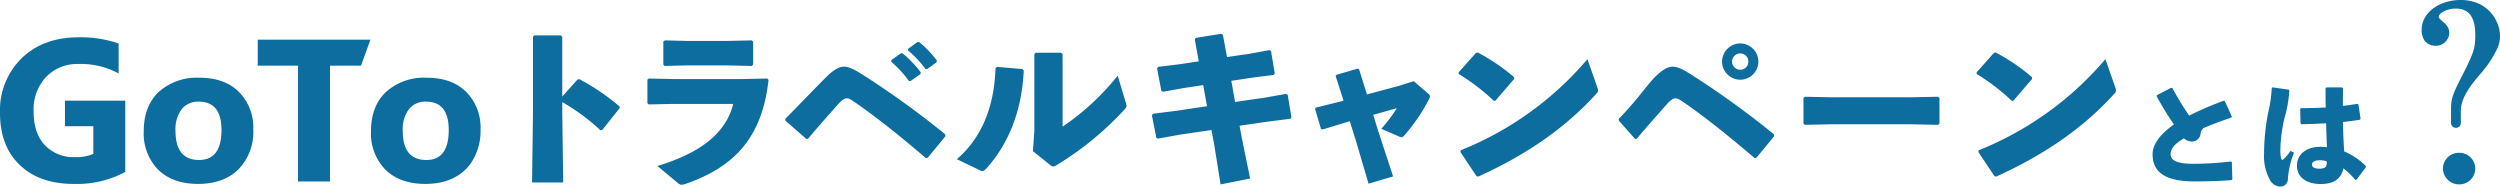 <svg xmlns="http://www.w3.org/2000/svg" width="530.928" height="39.63" viewBox="0 0 530.928 39.63">
  <g id="h2" transform="translate(-2749 -629.468)">
    <path id="パス_548" data-name="パス 548" d="M18.928-30.836c0-3.484-2.756-7.7-8.372-7.7-4.108,0-8.268,2.392-8.268,6.4,0,2.392,1.508,3.328,2.964,3.328a2.871,2.871,0,0,0,2.912-2.7c0-2.08-2.236-2.652-2.236-3.484,0-.728,1.664-1.716,3.64-1.716,3.224,0,4.108,2.5,4.108,5.616,0,2.756-.312,3.744-2.6,8.268-2.288,4.42-2.548,5.252-2.548,7.644v2.756a1.043,1.043,0,0,0,1.04,1.04,1.011,1.011,0,0,0,1.04-1.04v-2.548c0-1.976.988-4.212,4.056-7.748a23.534,23.534,0,0,0,3.744-5.616A6.324,6.324,0,0,0,18.928-30.836ZM13.676-2.756a3.375,3.375,0,0,0-3.432-3.328A3.375,3.375,0,0,0,6.812-2.756,3.418,3.418,0,0,0,10.244.624,3.385,3.385,0,0,0,13.676-2.756Z" transform="translate(3261 668)" fill="#0d6d9e"/>
    <g id="グループ_39" data-name="グループ 39" transform="translate(2202.446 13)">
      <path id="パス_501" data-name="パス 501" d="M174.637,5.428l-.1-3.583-.2-.15a73.4,73.4,0,0,1-7.717.5c-2.957,0-5.086-.376-5.086-2.055,0-1.178.877-2.23,2.831-3.357a2.581,2.581,0,0,0,1.729.676,1.847,1.847,0,0,0,1.8-1.629,1.617,1.617,0,0,1,.676-1.253c1.453-.626,3.683-1.478,5.863-2.2l.1-.2-1.478-3.282-.251-.1a71.9,71.9,0,0,0-7.341,3.157,68.051,68.051,0,0,1-3.558-5.838l-.251-.075-3.032,1.578-.05.251a68.63,68.63,0,0,0,3.658,5.963C159.579-4.293,157.7-2.114,157.7.166c0,3.934,2.881,5.763,8.895,5.763,3.157,0,5.587-.1,7.892-.276Zm26.383.125,1.954-2.606L203,2.672a14.173,14.173,0,0,0-4.61-3.107c-.125-1.879-.225-4.009-.251-6.264,1.328-.125,2.556-.3,3.583-.476l.15-.2-.451-3.032-.251-.125c-.977.15-2.029.3-3.057.426,0-1.2.025-2.455.025-3.733l-.2-.2h-3.307l-.2.225c0,1.4,0,2.781.05,4.034-1.7.1-3.433.15-5.262.15l-.175.15.075,3.057.175.2c1.7-.025,3.533-.075,5.262-.2.05,1.854.1,3.533.175,5.111a7.72,7.72,0,0,0-1.578-.1c-2.28,0-4.786,1.228-4.786,3.984,0,2.781,2.405,3.909,5.011,3.909,2.656,0,4.385-.977,4.836-3.332A16.263,16.263,0,0,1,200.745,5.6ZM194.682,1.67c.075,1.077-.2,1.553-1.553,1.553-1.2,0-1.578-.426-1.578-.852,0-.526.526-.927,1.528-.927A3.957,3.957,0,0,1,194.682,1.67ZM183.006-13.915a27.213,27.213,0,0,1-.727,5.111,44.787,44.787,0,0,0-.9,8.794,10.327,10.327,0,0,0,1.428,5.938,2.664,2.664,0,0,0,1.979,1.1,1.6,1.6,0,0,0,1.654-1.679,18.015,18.015,0,0,1,1.3-5.512l-.752-.4a9.374,9.374,0,0,1-1.253,1.578c-.476.476-.626.426-.752-.075a6.789,6.789,0,0,1-.15-1.553,31.666,31.666,0,0,1,.927-7.066,26.85,26.85,0,0,0,.977-5.662l-.15-.225-3.408-.476Z" transform="translate(846 649.066)" fill="#0d6d9e"/>
      <path id="パス_501-2" data-name="パス 501" d="M-178.038-15.846a43.215,43.215,0,0,1,8.094,5.966l.38-.038,3.686-4.6.038-.38a47.28,47.28,0,0,0-8.55-5.814l-.38.038-3.268,3.648V-29.716l-.3-.3h-5.624l-.3.266v16.378l-.19,14.592h6.612l-.19-14.516Zm18.346.494,5.244-.114h12.73C-143.39-8.93-149.09-4.94-157.83-2.28l4.294,3.572a1.243,1.243,0,0,0,.874.418,2.9,2.9,0,0,0,.8-.19c10.564-3.648,16.3-10.032,17.632-22.078l-.266-.3-5.32.114H-154.41l-5.206-.114-.342.228v4.978Zm21.926-8.17.266-.3V-28.69l-.3-.266-5.244.114h-8.588l-4.6-.114-.342.228v4.9l.266.3,4.636-.114h8.778Zm29.58-.912a24.005,24.005,0,0,1,3.762,4.1h.38l2.09-1.482.038-.38a24.37,24.37,0,0,0-3.876-4.028l-.38.038-1.976,1.406Zm3.572-2.394a22.867,22.867,0,0,1,3.724,3.952h.38l1.976-1.444.038-.38a22.991,22.991,0,0,0-3.762-3.914l-.38.038-1.938,1.406ZM-125.856-8.056c2.052-2.432,4.066-4.712,6.46-7.41.722-.8,1.292-1.178,1.748-1.178.494,0,.76.152,1.824.874,4.674,3.23,9.956,7.486,15.01,11.818l.38-.076,3.762-4.56-.038-.418a186.859,186.859,0,0,0-17.1-12.388c-1.786-1.14-3.154-1.976-4.446-1.976-1.026,0-2.28.76-3.724,2.2-1.672,1.672-4.864,4.978-8.7,8.892l.038.38,4.446,3.876ZM-71.782-26.03l-.3-.3h-5.4l-.3.266v16.34l-.3,4.294L-74.4-2.47c.266.19.418.3.608.3a1.747,1.747,0,0,0,.874-.38A65.618,65.618,0,0,0-58.558-14.364a.985.985,0,0,0,.342-.684,3.441,3.441,0,0,0-.19-.836l-1.672-5.586a52.588,52.588,0,0,1-11.7,10.83ZM-89.414-1.406a1.2,1.2,0,0,0,.608.19c.266,0,.456-.152.836-.532,4.446-4.94,7.524-11.78,7.942-20.824l-.3-.3-5.358-.456-.342.266C-86.3-14.554-89.148-8.094-94.24-3.724ZM-36.86-25.422l-.874-4.674-.342-.266-5.434.874-.19.38.836,4.6-3.99.608-4.636.57-.228.342.912,4.75.38.19,4.446-.8,4.066-.608.8,4.484-6.65.988-4.826.608-.228.342.95,4.788.342.152,4.636-.836,6.726-.988.57,3.04,1.368,8.512L-31.958.38l-1.786-8.74-.456-2.47,6.27-.912,4.56-.57.19-.342-.8-4.75-.342-.19-4.75.836-6.08.874-.8-4.484,4.522-.684,4.484-.57.228-.3-.8-4.75-.266-.228-4.37.8ZM-10.788-11.78l1.254,3.99L-6.8,1.482-1.592-.076-4.746-9.69-5.81-13.148l5.016-1.406A31.463,31.463,0,0,1-4.1-10.184L-.262-8.512c.456.19.608.19,1.026-.228a38.123,38.123,0,0,0,5.282-7.752,1.421,1.421,0,0,0,.19-.57c0-.228-.114-.38-.38-.608L2.778-20.292l-2.964.95L-7.14-17.48-8.812-22.8l-.3-.152L-13.6-21.66l-.19.3,1.672,5.206-1.292.342-4.636,1.14-.114.3,1.254,4.218.38.114,4.332-1.33ZM12.358-21.812a44.514,44.514,0,0,1,7.448,5.7l.342-.038,3.952-4.6v-.38a40.226,40.226,0,0,0-7.714-5.244l-.38.076L12.32-22.154ZM39.68-24.966a68.822,68.822,0,0,1-26.9,19.342l-.076.38,3.42,5.13.38.076C26.532-4.6,34.778-10.146,41.542-17.594c.266-.266.38-.418.38-.684A2.039,2.039,0,0,0,41.77-19ZM50.144-8.056c2.052-2.432,4.066-4.712,6.46-7.41.722-.8,1.292-1.178,1.748-1.178.494,0,.76.152,1.824.874,4.674,3.23,9.956,7.486,15.01,11.818l.38-.076,3.762-4.56-.038-.418a186.859,186.859,0,0,0-17.1-12.388c-1.786-1.14-3.154-1.976-4.446-1.976-1.026,0-2.28.76-3.724,2.2-1.672,1.672-3.864,4.978-7.7,8.892l.038.38L49.8-8.018Zm22-20.254a3.892,3.892,0,0,0-3.876,3.876A3.885,3.885,0,0,0,72.146-20.6a3.877,3.877,0,0,0,3.838-3.838A3.885,3.885,0,0,0,72.146-28.31Zm0,2.128a1.712,1.712,0,0,1,1.71,1.748,1.7,1.7,0,0,1-1.71,1.71,1.736,1.736,0,0,1-1.748-1.71A1.743,1.743,0,0,1,72.146-26.182ZM114.174-11.02l.266-.3v-5.4l-.3-.266-5.852.114H91.336L85.9-16.986l-.342.228v5.434l.266.3,5.662-.114h16.986Zm8.184-10.792a44.514,44.514,0,0,1,7.448,5.7l.342-.038,3.952-4.6v-.38a40.227,40.227,0,0,0-7.714-5.244l-.38.076-3.686,4.142Zm27.322-3.154a68.822,68.822,0,0,1-26.9,19.342l-.076.38,3.42,5.13.38.076c10.032-4.56,18.278-10.108,25.042-17.556.266-.266.38-.418.38-.684A2.039,2.039,0,0,0,151.77-19Z" transform="translate(844 654)" fill="#0d6d9e"/>
      <path id="パス_502" data-name="パス 502" d="M28.156-2.016A21.668,21.668,0,0,1,17.2.525Q9.931.525,5.742-3.5T1.554-14.571A15.462,15.462,0,0,1,6.131-26.14q4.577-4.472,12.178-4.472a24.736,24.736,0,0,1,8.44,1.323v6.362a16.776,16.776,0,0,0-8.524-2.016,9.152,9.152,0,0,0-6.876,2.74,10.066,10.066,0,0,0-2.656,7.317q0,4.64,2.383,7.181a8.4,8.4,0,0,0,6.435,2.541,8.958,8.958,0,0,0,3.863-.693v-5.879H15.348v-5.417H28.156ZM43.609.525q-5.375,0-8.451-3.013a10.923,10.923,0,0,1-3.076-8.178q0-5.333,3.191-8.346A12.059,12.059,0,0,1,43.9-22.025q5.354,0,8.4,3.013a10.71,10.71,0,0,1,3.044,7.968,11.369,11.369,0,0,1-3.139,8.461Q49.068.525,43.609.525Zm.168-17.469a4.425,4.425,0,0,0-3.653,1.617,7.129,7.129,0,0,0-1.3,4.577q0,6.194,5,6.194,4.766,0,4.766-6.362Q48.585-16.944,43.777-16.944Zm34.446-7.643H71.635V0h-6.8V-24.586H56.287v-5.522H80.223ZM91.87.525q-5.375,0-8.451-3.013a10.923,10.923,0,0,1-3.076-8.178q0-5.333,3.191-8.346a12.059,12.059,0,0,1,8.629-3.013q5.354,0,8.4,3.013a10.71,10.71,0,0,1,3.044,7.968A12.154,12.154,0,0,1,101.363-3.6a8.9,8.9,0,0,1-.9,1.014Q97.329.525,91.87.525Zm.168-17.469a4.425,4.425,0,0,0-3.653,1.617,7.129,7.129,0,0,0-1.3,4.577q0,6.194,5,6.194,4.766,0,4.766-6.362Q96.846-16.944,92.038-16.944Z" transform="translate(545 655)" fill="#0d6d9e"/>
    </g>
  </g>
</svg>
